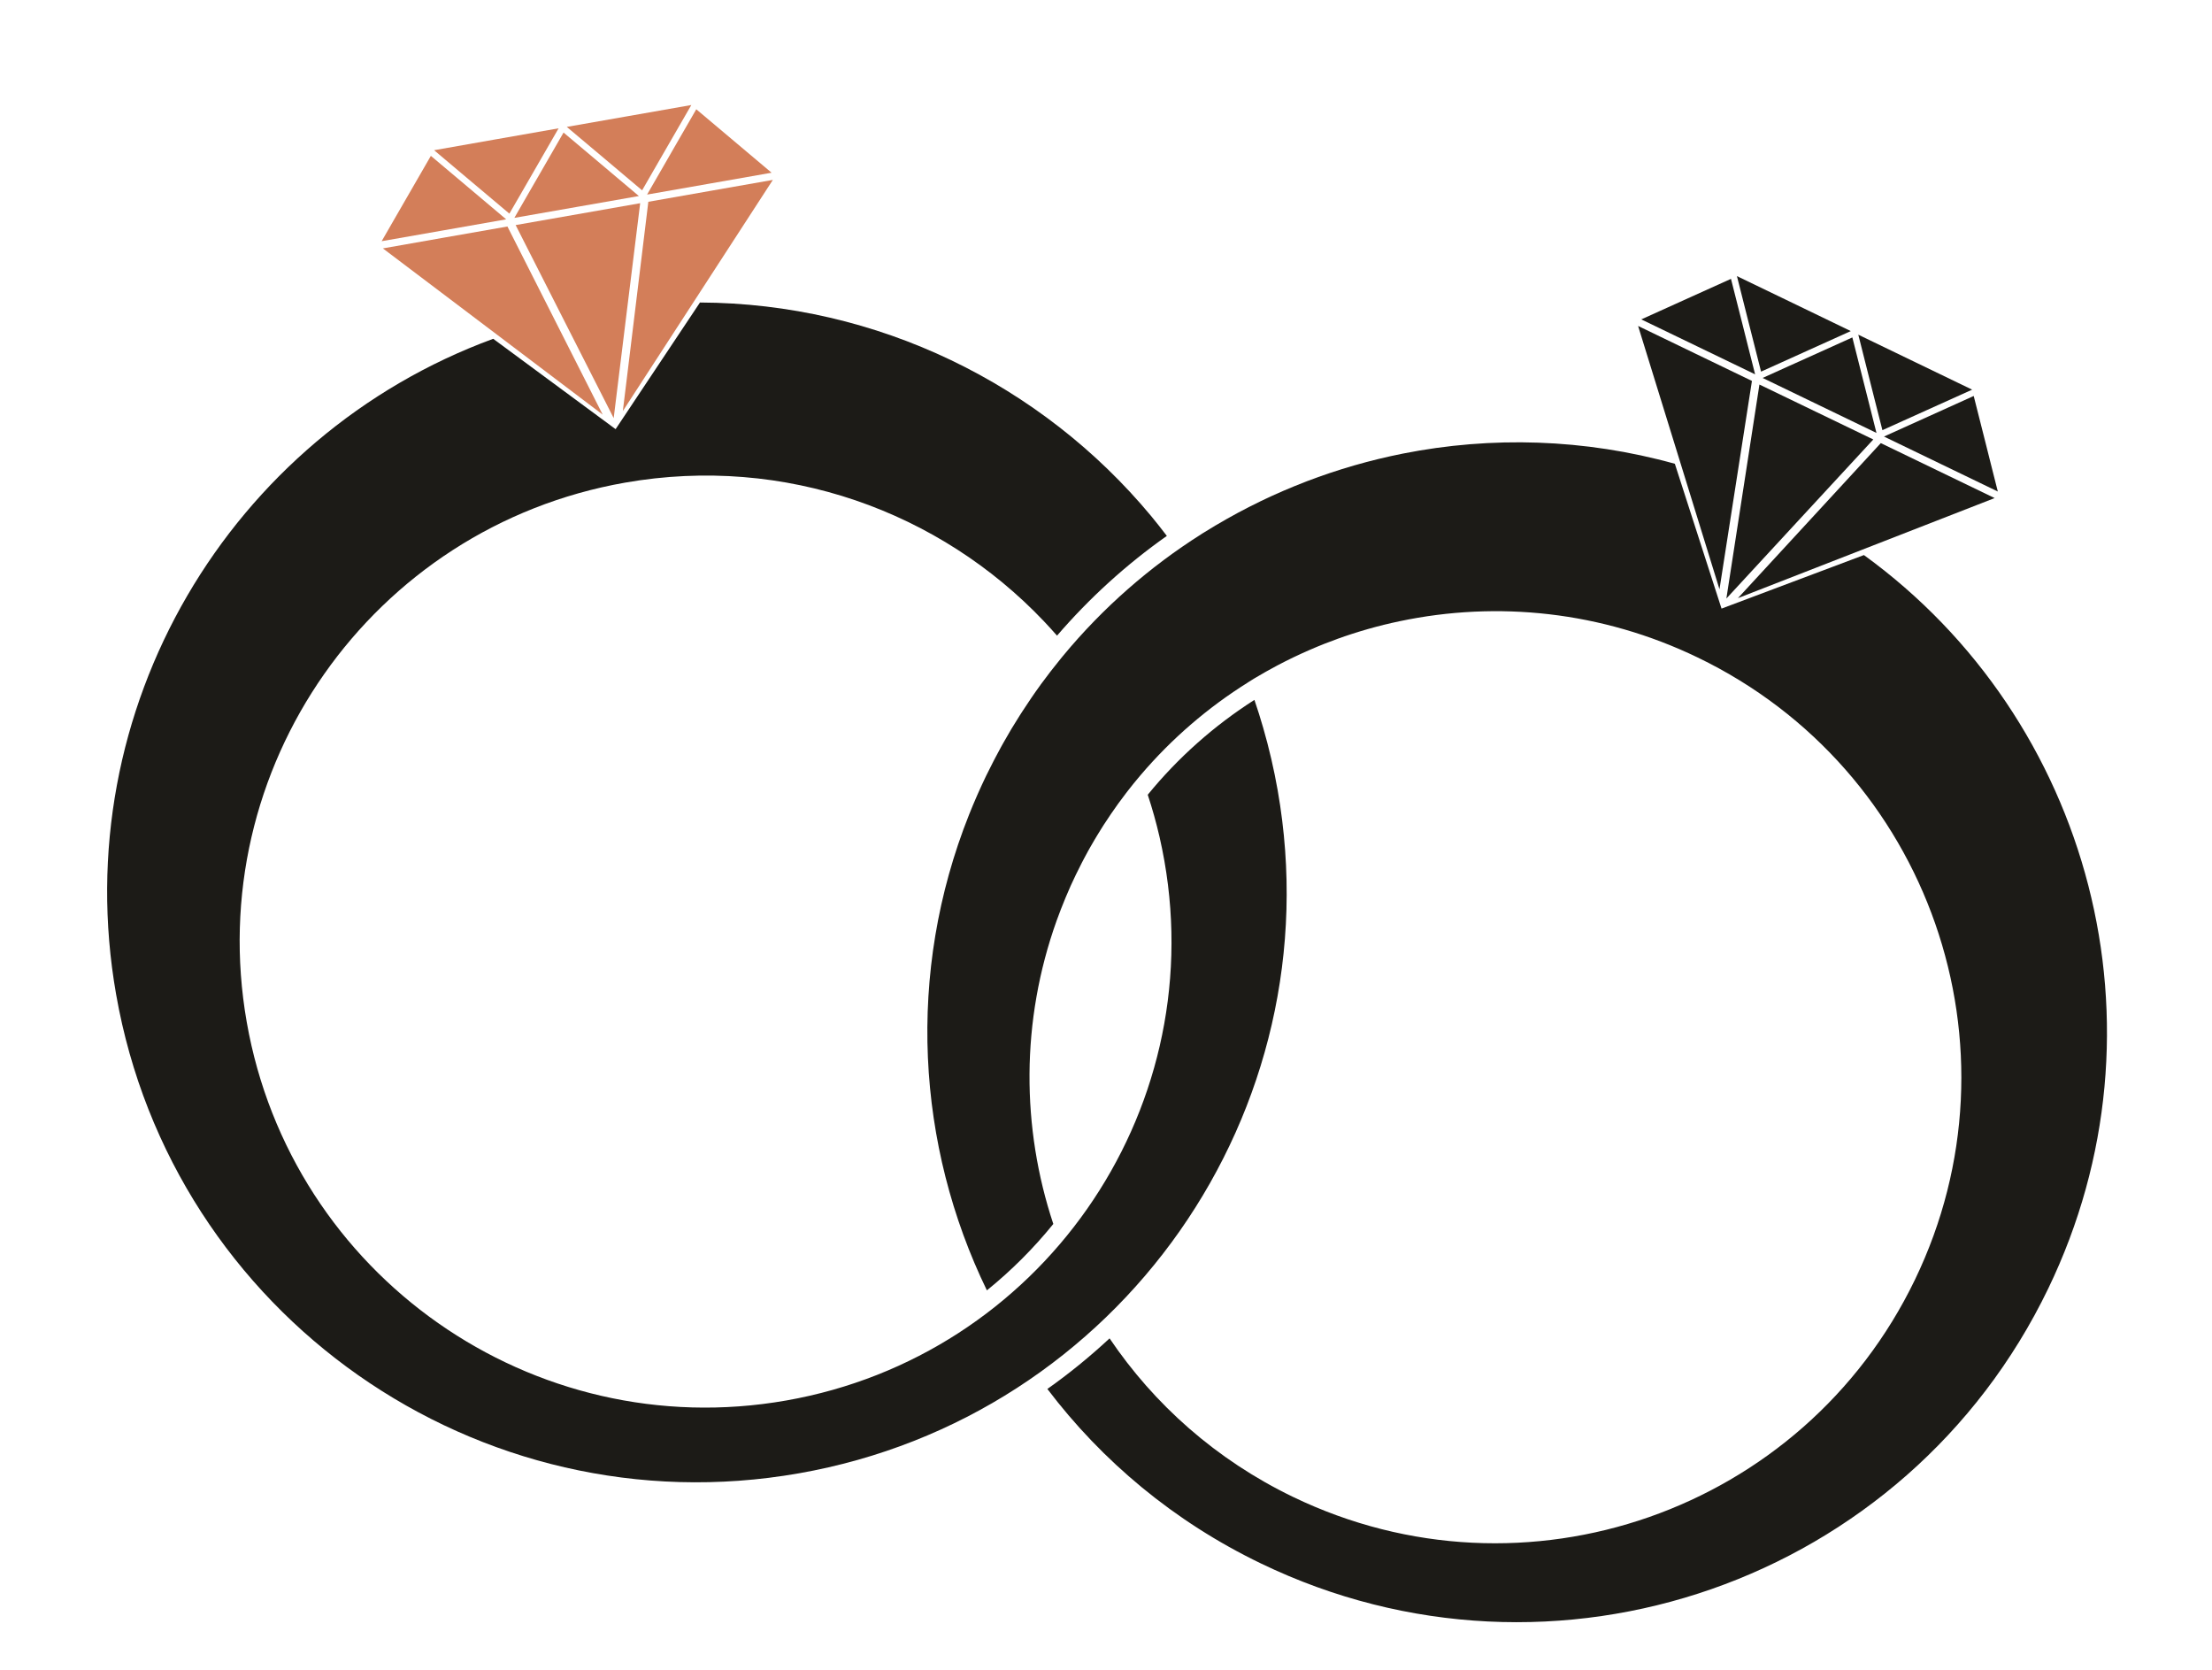 <?xml version="1.0" encoding="iso-8859-1"?>
<!-- Generator: Adobe Illustrator 16.0.0, SVG Export Plug-In . SVG Version: 6.00 Build 0)  -->
<!DOCTYPE svg PUBLIC "-//W3C//DTD SVG 1.1//EN" "http://www.w3.org/Graphics/SVG/1.1/DTD/svg11.dtd">
<svg version="1.1" id="&#x5716;&#x5C64;_1" xmlns="http://www.w3.org/2000/svg" xmlns:xlink="http://www.w3.org/1999/xlink" x="0px"
	 y="0px" width="80.833px" height="61px" viewBox="0 0 80.833 61" style="enable-background:new 0 0 80.833 61;"
	 xml:space="preserve">
<g>
	<path style="fill:#1C1B17;" d="M48.867,23.344c0.745-0.269,1.507-0.486,2.282-0.648C50.374,22.858,49.612,23.076,48.867,23.344z"/>
	<path style="fill:#1C1B17;" d="M46.687,24.308c0.38-0.201,0.767-0.386,1.16-0.557C47.454,23.922,47.067,24.107,46.687,24.308z"/>
	<path style="fill:#1C1B17;" d="M38.617,33.627c0.1-0.276,0.207-0.552,0.321-0.826C38.823,33.075,38.716,33.351,38.617,33.627z"/>
	<path style="fill:#1C1B17;" d="M41.684,28.318c-0.051,0.059-0.101,0.119-0.149,0.179C41.583,28.437,41.634,28.377,41.684,28.318
		L41.684,28.318z"/>
	<path style="fill:#1C1B17;" d="M45.607,24.93v0.002c0.072-0.046,0.145-0.092,0.218-0.137C45.751,24.84,45.678,24.884,45.607,24.93z
		"/>
	<path style="fill:#1C1B17;" d="M68.113,20.279l-5.203,1.956l-1.706-5.291c-3.305-0.92-6.706-1.013-9.94-0.372
		c-0.601,0.12-1.195,0.264-1.784,0.434h-0.001c-0.586,0.17-1.164,0.363-1.732,0.58c-0.005,0.002-0.009,0.004-0.014,0.006
		c-0.563,0.216-1.119,0.456-1.664,0.718c-0.011,0.006-0.021,0.01-0.03,0.016c-0.538,0.26-1.065,0.543-1.581,0.849
		c-0.018,0.009-0.034,0.019-0.051,0.029c-0.16,0.096-0.318,0.192-0.477,0.291c-0.009,0.007-0.019,0.012-0.028,0.019
		c-1.885,1.192-3.598,2.686-5.059,4.452c-0.033,0.04-0.064,0.079-0.096,0.118c-0.095,0.115-0.187,0.231-0.278,0.349
		c-0.031,0.04-0.062,0.078-0.092,0.117c-0.118,0.153-0.235,0.308-0.35,0.465c-0.002,0.004-0.004,0.007-0.006,0.011
		c-0.111,0.151-0.219,0.305-0.325,0.46c-0.031,0.046-0.063,0.093-0.093,0.139c-0.082,0.119-0.162,0.241-0.24,0.362
		c-0.03,0.047-0.061,0.093-0.09,0.139c-0.104,0.164-0.207,0.329-0.308,0.497c-0.003,0.003-0.004,0.007-0.006,0.01
		c-0.098,0.163-0.193,0.329-0.287,0.496c-0.028,0.05-0.057,0.103-0.085,0.152c-0.07,0.127-0.139,0.254-0.206,0.384
		c-0.027,0.051-0.055,0.103-0.081,0.155c-0.091,0.175-0.18,0.351-0.266,0.529c-0.104,0.216-0.204,0.434-0.3,0.65
		c-0.016,0.037-0.032,0.074-0.048,0.11c-0.093,0.214-0.184,0.428-0.269,0.643c-2.314,5.802-1.924,12.098,0.647,17.391
		c0.895-0.724,1.708-1.537,2.427-2.426c-1.166-3.514-1.194-7.409,0.124-11.088l0,0c0.1-0.276,0.206-0.553,0.321-0.826
		c0.002-0.006,0.004-0.011,0.006-0.015c0.052-0.124,0.105-0.246,0.159-0.368c0.009-0.017,0.016-0.034,0.022-0.052
		c0.063-0.137,0.126-0.273,0.192-0.41c0.069-0.144,0.141-0.287,0.214-0.428c0.024-0.046,0.049-0.092,0.072-0.138
		c0.051-0.095,0.102-0.19,0.153-0.285c0.029-0.052,0.06-0.104,0.088-0.156c0.05-0.087,0.1-0.173,0.15-0.259
		c0.03-0.053,0.063-0.105,0.094-0.157c0.052-0.086,0.104-0.172,0.158-0.256c0.03-0.049,0.061-0.098,0.092-0.146
		c0.06-0.093,0.12-0.184,0.183-0.275c0.025-0.039,0.05-0.077,0.076-0.115c0.177-0.259,0.36-0.513,0.549-0.759
		c0.026-0.034,0.053-0.067,0.08-0.103c0.069-0.089,0.139-0.177,0.209-0.264c0.032-0.04,0.065-0.079,0.099-0.119
		c0.049-0.06,0.099-0.12,0.149-0.179l0,0c1.141-1.34,2.468-2.477,3.923-3.386V24.93c0.071-0.046,0.145-0.09,0.218-0.135
		c0.017-0.01,0.034-0.021,0.051-0.03c0.117-0.07,0.235-0.139,0.354-0.206c0.019-0.011,0.037-0.021,0.055-0.031
		c0.124-0.069,0.248-0.137,0.373-0.204c0.011-0.005,0.021-0.011,0.03-0.016c0.38-0.201,0.767-0.386,1.16-0.557
		c0.186-0.081,0.371-0.159,0.559-0.233c0.004-0.001,0.01-0.003,0.014-0.005c0.142-0.056,0.283-0.109,0.426-0.16
		c0.008-0.004,0.015-0.005,0.021-0.009c0.745-0.269,1.507-0.486,2.282-0.648h0.001l0,0c3.554-0.749,7.373-0.373,10.897,1.328
		c8.467,4.085,12.019,14.262,7.933,22.729c-4.086,8.468-14.262,12.021-22.729,7.935c-2.808-1.355-5.075-3.381-6.702-5.791
		c-0.719,0.668-1.477,1.286-2.273,1.848c1.995,2.632,4.625,4.843,7.803,6.375c10.718,5.172,23.599,0.676,28.771-10.042
		C79.453,37.537,76.397,26.284,68.113,20.279z"/>
	<polygon style="fill:#1C1B17;" points="65.362,13.378 64.412,13.808 66.491,14.812 68.572,15.817 68.316,14.804 68.131,14.072 
		67.69,12.328 66.051,13.068 	"/>
	<polygon style="fill:#1C1B17;" points="66.375,15.052 64.295,14.049 63.691,17.958 63.087,21.867 65.771,18.961 68.456,16.056 	"/>
	<polygon style="fill:#1C1B17;" points="69.796,15.519 68.846,15.949 70.925,16.953 73.006,17.957 72.75,16.944 72.566,16.211 
		72.125,14.467 70.486,15.208 	"/>
	<polygon style="fill:#1C1B17;" points="68.591,14.937 68.789,15.716 69.521,15.385 70.428,14.976 72.068,14.236 69.988,13.232 
		67.908,12.228 68.347,13.972 	"/>
	<polygon style="fill:#1C1B17;" points="70.81,17.193 68.73,16.189 63.509,21.853 72.89,18.197 	"/>
	<polygon style="fill:#1C1B17;" points="64.137,13.676 63.881,12.665 63.697,11.932 63.255,10.188 61.616,10.928 60.927,11.24 
		59.977,11.669 62.057,12.672 	"/>
	<polygon style="fill:#1C1B17;" points="64.157,12.797 64.354,13.577 65.086,13.247 65.994,12.836 67.633,12.096 65.553,11.091 
		63.473,10.088 63.913,11.833 	"/>
	<polygon style="fill:#1C1B17;" points="64.021,13.917 61.941,12.913 59.861,11.909 62.835,21.529 	"/>
	<path style="fill:#1C1B17;" d="M25.579,11.052l-3.083,4.627l-4.473-3.301c-9.607,3.523-15.611,13.519-13.78,23.95
		c2.059,11.723,13.229,19.557,24.95,17.499C40.915,51.77,48.749,40.6,46.691,28.878c-0.137-0.781-0.315-1.543-0.53-2.287
		c-0.099-0.344-0.206-0.685-0.321-1.021c-1.468,0.938-2.788,2.105-3.898,3.466c0.166,0.503,0.311,1.019,0.432,1.545
		c0.066,0.288,0.125,0.581,0.177,0.876c1.626,9.26-4.563,18.084-13.823,19.71c-9.26,1.626-18.085-4.563-19.711-13.823
		c-1.625-9.26,4.564-18.085,13.824-19.711c5.843-1.025,11.51,1.061,15.307,5.064c0.163,0.173,0.323,0.347,0.479,0.526
		c1.181-1.371,2.526-2.596,4.013-3.644c-0.187-0.247-0.379-0.489-0.576-0.728C38.063,14.038,32.059,11.079,25.579,11.052z"/>
	<polygon style="fill:#D37E59;" points="19.317,7.056 18.796,7.96 21.071,7.561 23.347,7.162 22.548,6.489 21.971,6.002 
		20.594,4.843 19.695,6.402 	"/>
	<polygon style="fill:#D37E59;" points="22.525,14.47 22.909,11.35 23.394,7.424 21.118,7.824 18.843,8.223 20.634,11.75 
		22.058,14.552 22.426,15.276 	"/>
	<polygon style="fill:#D37E59;" points="24.168,6.205 23.646,7.109 25.921,6.71 28.196,6.31 27.398,5.638 26.82,5.151 25.444,3.992 
		24.545,5.55 	"/>
	<polygon style="fill:#D37E59;" points="22.85,6.436 23.465,6.954 23.866,6.257 24.364,5.395 25.263,3.837 22.987,4.237 
		20.712,4.636 22.089,5.794 	"/>
	<polygon style="fill:#D37E59;" points="25.752,10.409 28.242,6.573 25.968,6.972 23.692,7.372 22.895,13.916 22.76,15.018 	"/>
	<polygon style="fill:#D37E59;" points="18.497,8.013 17.699,7.34 17.121,6.853 15.745,5.694 14.846,7.253 14.468,7.907 
		13.947,8.812 16.222,8.413 	"/>
	<polygon style="fill:#D37E59;" points="18,7.288 18.614,7.805 19.017,7.11 19.514,6.248 20.413,4.688 18.138,5.087 15.863,5.488 
		17.238,6.647 	"/>
	<polygon style="fill:#D37E59;" points="21.522,14.157 18.543,8.275 16.268,8.674 13.992,9.075 17.641,11.833 22.024,15.148 	"/>
</g>
</svg>
